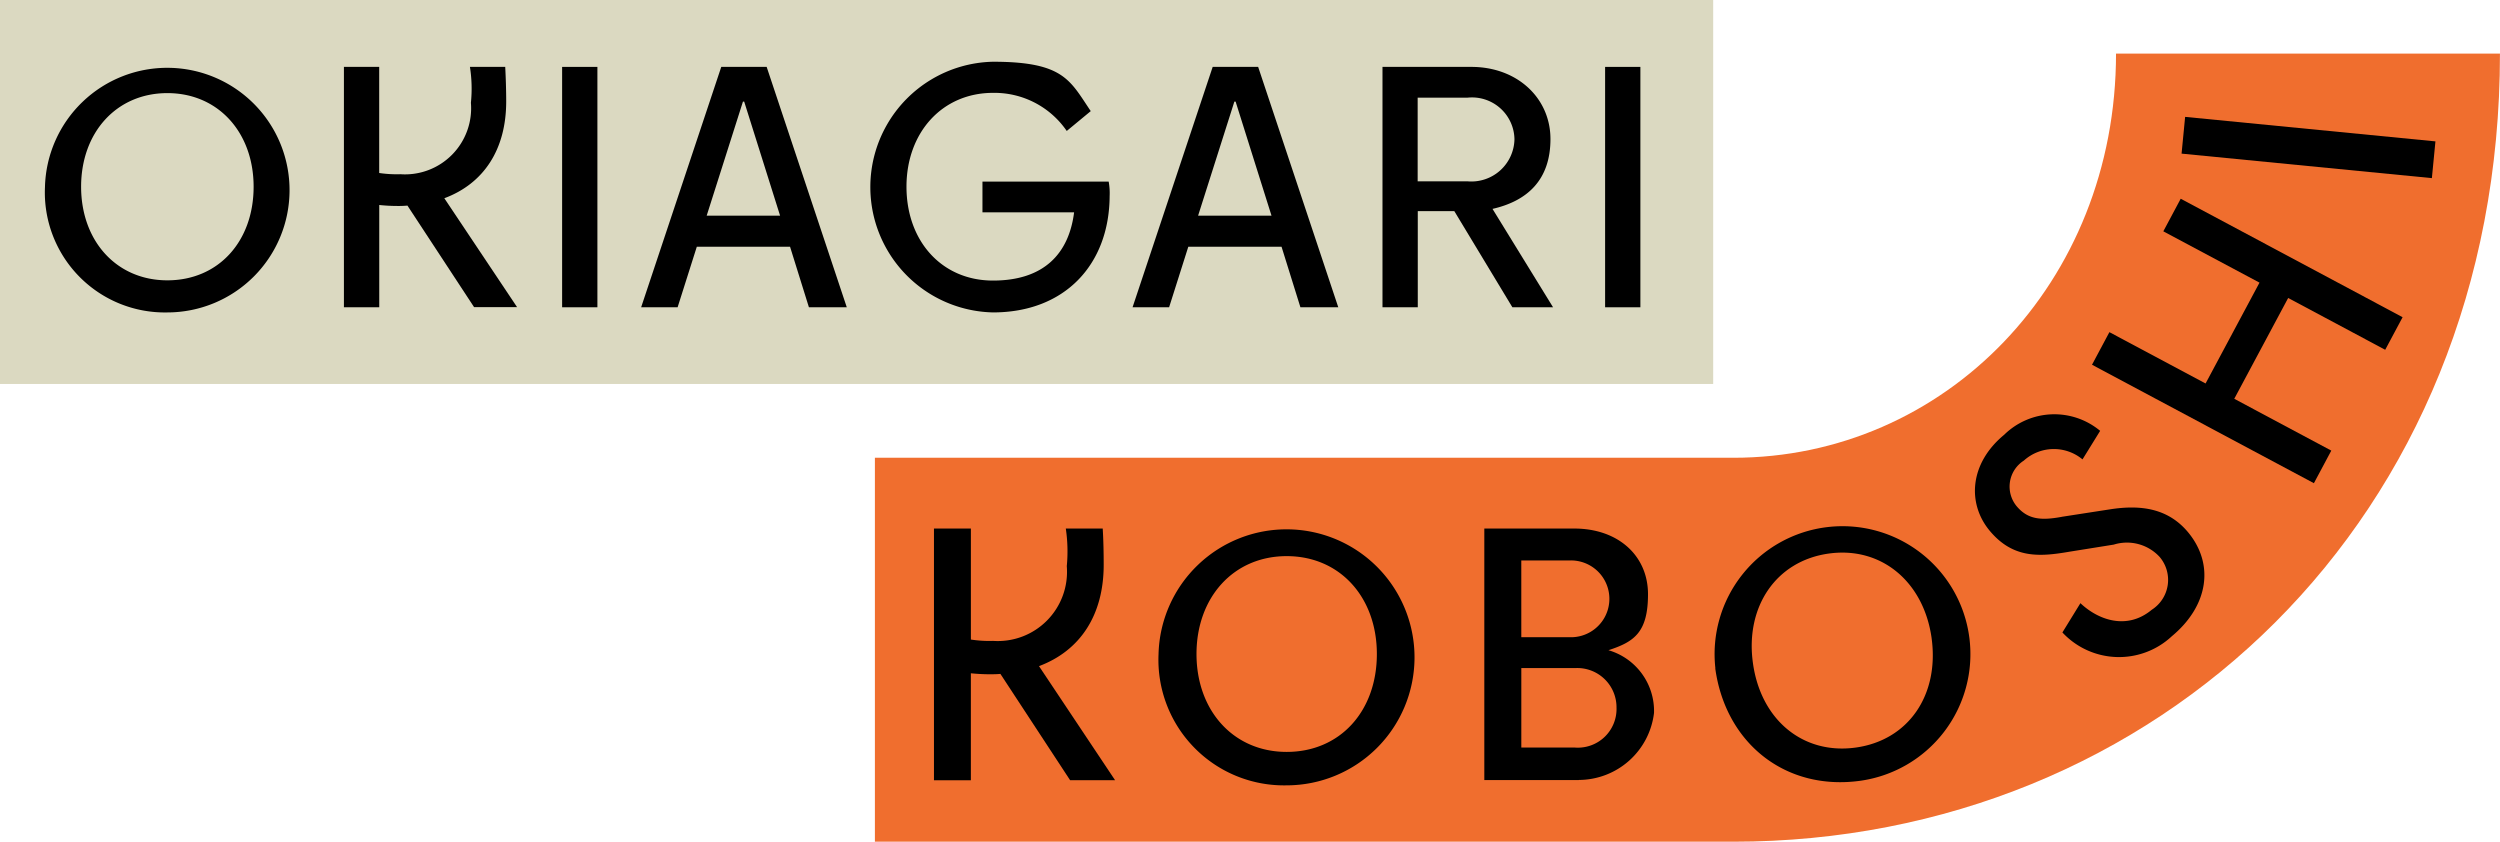 <svg xmlns="http://www.w3.org/2000/svg" width="169.3" height="57" viewBox="0 0 169.3 57">
  <g id="グループ_127" data-name="グループ 127" transform="translate(2182 7241)">
    <rect id="長方形_48" data-name="長方形 48" width="116.017" height="26.003" transform="translate(-2182 -7241)" fill="#dbd9c1"/>
    <path id="パス_1" data-name="パス 1" d="M943.929,268.774H885.8v-26h58.129c14.3,0,25.92-11.8,25.92-27.372h26C995.851,246.962,972.562,268.774,943.929,268.774Z" transform="translate(-3008.552 -7452.774)" fill="#f06e2e"/>
    <path id="パス_2" data-name="パス 2" d="M934,603.1h2.5v7.517a8.037,8.037,0,0,0,1.5.091,4.688,4.688,0,0,0,4.995-5.061,10.494,10.494,0,0,0-.067-2.547h2.5c.05.821.066,1.7.066,2.456,0,3.41-1.593,5.816-4.381,6.862l5.152,7.725h-3.045l-4.721-7.2c-.249.025-.5.025-.747.025-.407,0-.838-.025-1.253-.066v7.243H934V603.108Z" transform="translate(-3052.752 -7808.307)"/>
    <path id="パス_3" data-name="パス 3" d="M1117.3,607.578a8.669,8.669,0,1,1,8.679,8.878A8.506,8.506,0,0,1,1117.3,607.578Zm14.785-.016c0-3.842-2.5-6.629-6.107-6.629s-6.107,2.8-6.107,6.629,2.5,6.629,6.107,6.629S1132.085,611.444,1132.085,607.561Z" transform="translate(-3220.844 -7804.272)"/>
    <path id="パス_4" data-name="パス 4" d="M1389.605,620.134H1383.2V603.1h6.09c2.979,0,4.995,1.842,4.995,4.447s-.954,3.228-2.679,3.792a4.286,4.286,0,0,1,3.086,4.248,5.146,5.146,0,0,1-5.086,4.538Zm-3.9-9.674h3.41a2.6,2.6,0,1,0-.092-5.2h-3.319Zm6.447,4.787a2.657,2.657,0,0,0-2.721-2.7h-3.725v5.385h3.634A2.62,2.62,0,0,0,1392.153,615.247Z" transform="translate(-3464.682 -7808.307)"/>
    <path id="パス_5" data-name="パス 5" d="M1570.726,605.974a8.662,8.662,0,1,1,9.791,7.617c-5.036.689-9.1-2.531-9.8-7.617Zm14.645-2.033c-.523-3.8-3.377-6.231-6.953-5.742s-5.675,3.593-5.152,7.4c.523,3.85,3.377,6.231,6.953,5.741S1585.893,607.791,1585.37,603.941Z" transform="translate(-3636.56 -7801.714)"/>
    <path id="パス_6" data-name="パス 6" d="M1789.624,516.687l3.269-.506c2.091-.324,3.925-.066,5.277,1.552,1.809,2.182,1.369,4.995-1.1,7.044a5.239,5.239,0,0,1-7.409-.257l1.22-1.983c1.211,1.145,3.153,1.842,4.829.448a2.4,2.4,0,0,0,.539-3.576,3.008,3.008,0,0,0-3.111-.838l-3,.481c-2.016.349-3.817.481-5.4-1.419-1.527-1.834-1.385-4.547.979-6.5a4.85,4.85,0,0,1,6.5-.266l-1.195,1.933a3.033,3.033,0,0,0-3.974.083,2.087,2.087,0,0,0-.5,3.07c.755.913,1.651,1,3.061.739Z" transform="translate(-3831.995 -7722.69)"/>
    <path id="パス_7" data-name="パス 7" d="M1879.2,345.142l1.178-2.207,6.513,3.476,3.651-6.828-6.513-3.476,1.178-2.207,15.026,8.023-1.178,2.207-6.571-3.51-3.651,6.828,6.571,3.51-1.178,2.207Z" transform="translate(-3919.529 -7561.442)"/>
    <path id="パス_8" data-name="パス 8" d="M1952.3,269.589l.241-2.489,16.951,1.659-.241,2.489Z" transform="translate(-3986.564 -7500.185)"/>
    <path id="パス_9" data-name="パス 9" d="M208.4,230.588a8.283,8.283,0,1,1,8.289,8.488,8.127,8.127,0,0,1-8.289-8.488Zm14.13-.025c0-3.667-2.39-6.339-5.841-6.339s-5.841,2.672-5.841,6.339,2.39,6.339,5.841,6.339S222.53,234.272,222.53,230.563Z" transform="translate(-2387.355 -7458.918)"/>
    <path id="パス_10" data-name="パス 10" d="M452.4,226.3h2.389v7.185a8.05,8.05,0,0,0,1.435.083A4.479,4.479,0,0,0,461,228.731a9.489,9.489,0,0,0-.066-2.431h2.39c.041.78.066,1.626.066,2.34,0,3.252-1.518,5.559-4.19,6.555l4.928,7.376h-2.912l-4.514-6.878a6.913,6.913,0,0,1-.714.025,11.526,11.526,0,0,1-1.195-.066v6.928H452.4Z" transform="translate(-2611.11 -7462.77)"/>
    <path id="パス_11" data-name="パス 11" d="M630.5,226.3h2.389v16.279H630.5Z" transform="translate(-2774.433 -7462.77)"/>
    <path id="パス_12" data-name="パス 12" d="M700.418,226.3H703.5l5.426,16.279h-2.564l-1.278-4.1h-6.314l-1.3,4.1H695l5.426-16.279Zm-.979,10.073h4.97l-2.431-7.724h-.083Z" transform="translate(-2833.582 -7462.77)"/>
    <path id="パス_13" data-name="パス 13" d="M889.867,230.214h8.554a4.282,4.282,0,0,1,.066.979c-.025,4.646-3.037,7.882-7.9,7.882a8.49,8.49,0,0,1,0-16.976c4.8,0,5.211,1.261,6.621,3.344l-1.626,1.344a5.935,5.935,0,0,0-4.995-2.58c-3.426,0-5.858,2.672-5.858,6.355s2.39,6.356,5.858,6.356,5.144-1.842,5.493-4.621h-6.206v-2.083Z" transform="translate(-3005.342 -7458.918)"/>
    <path id="パス_14" data-name="パス 14" d="M1101.518,226.3h3.087l5.426,16.279h-2.564l-1.278-4.1h-6.314l-1.3,4.1H1096.1l5.426-16.279Zm-.979,10.073h4.97l-2.431-7.724h-.083Z" transform="translate(-3201.403 -7462.77)"/>
    <path id="パス_15" data-name="パス 15" d="M1304.962,236.066h-2.473v6.513h-2.39V226.3h6.015c3.128,0,5.36,2.124,5.36,4.887s-1.56,4.19-3.924,4.729l4.1,6.662h-2.755Zm4.074-4.862a2.877,2.877,0,0,0-3.17-2.821h-3.385v5.667h3.385A2.918,2.918,0,0,0,1309.036,231.2Z" transform="translate(-3388.477 -7462.77)"/>
    <path id="パス_16" data-name="パス 16" d="M1481.8,226.3h2.389v16.279H1481.8Z" transform="translate(-3555.102 -7462.77)"/>
  </g>
</svg>
